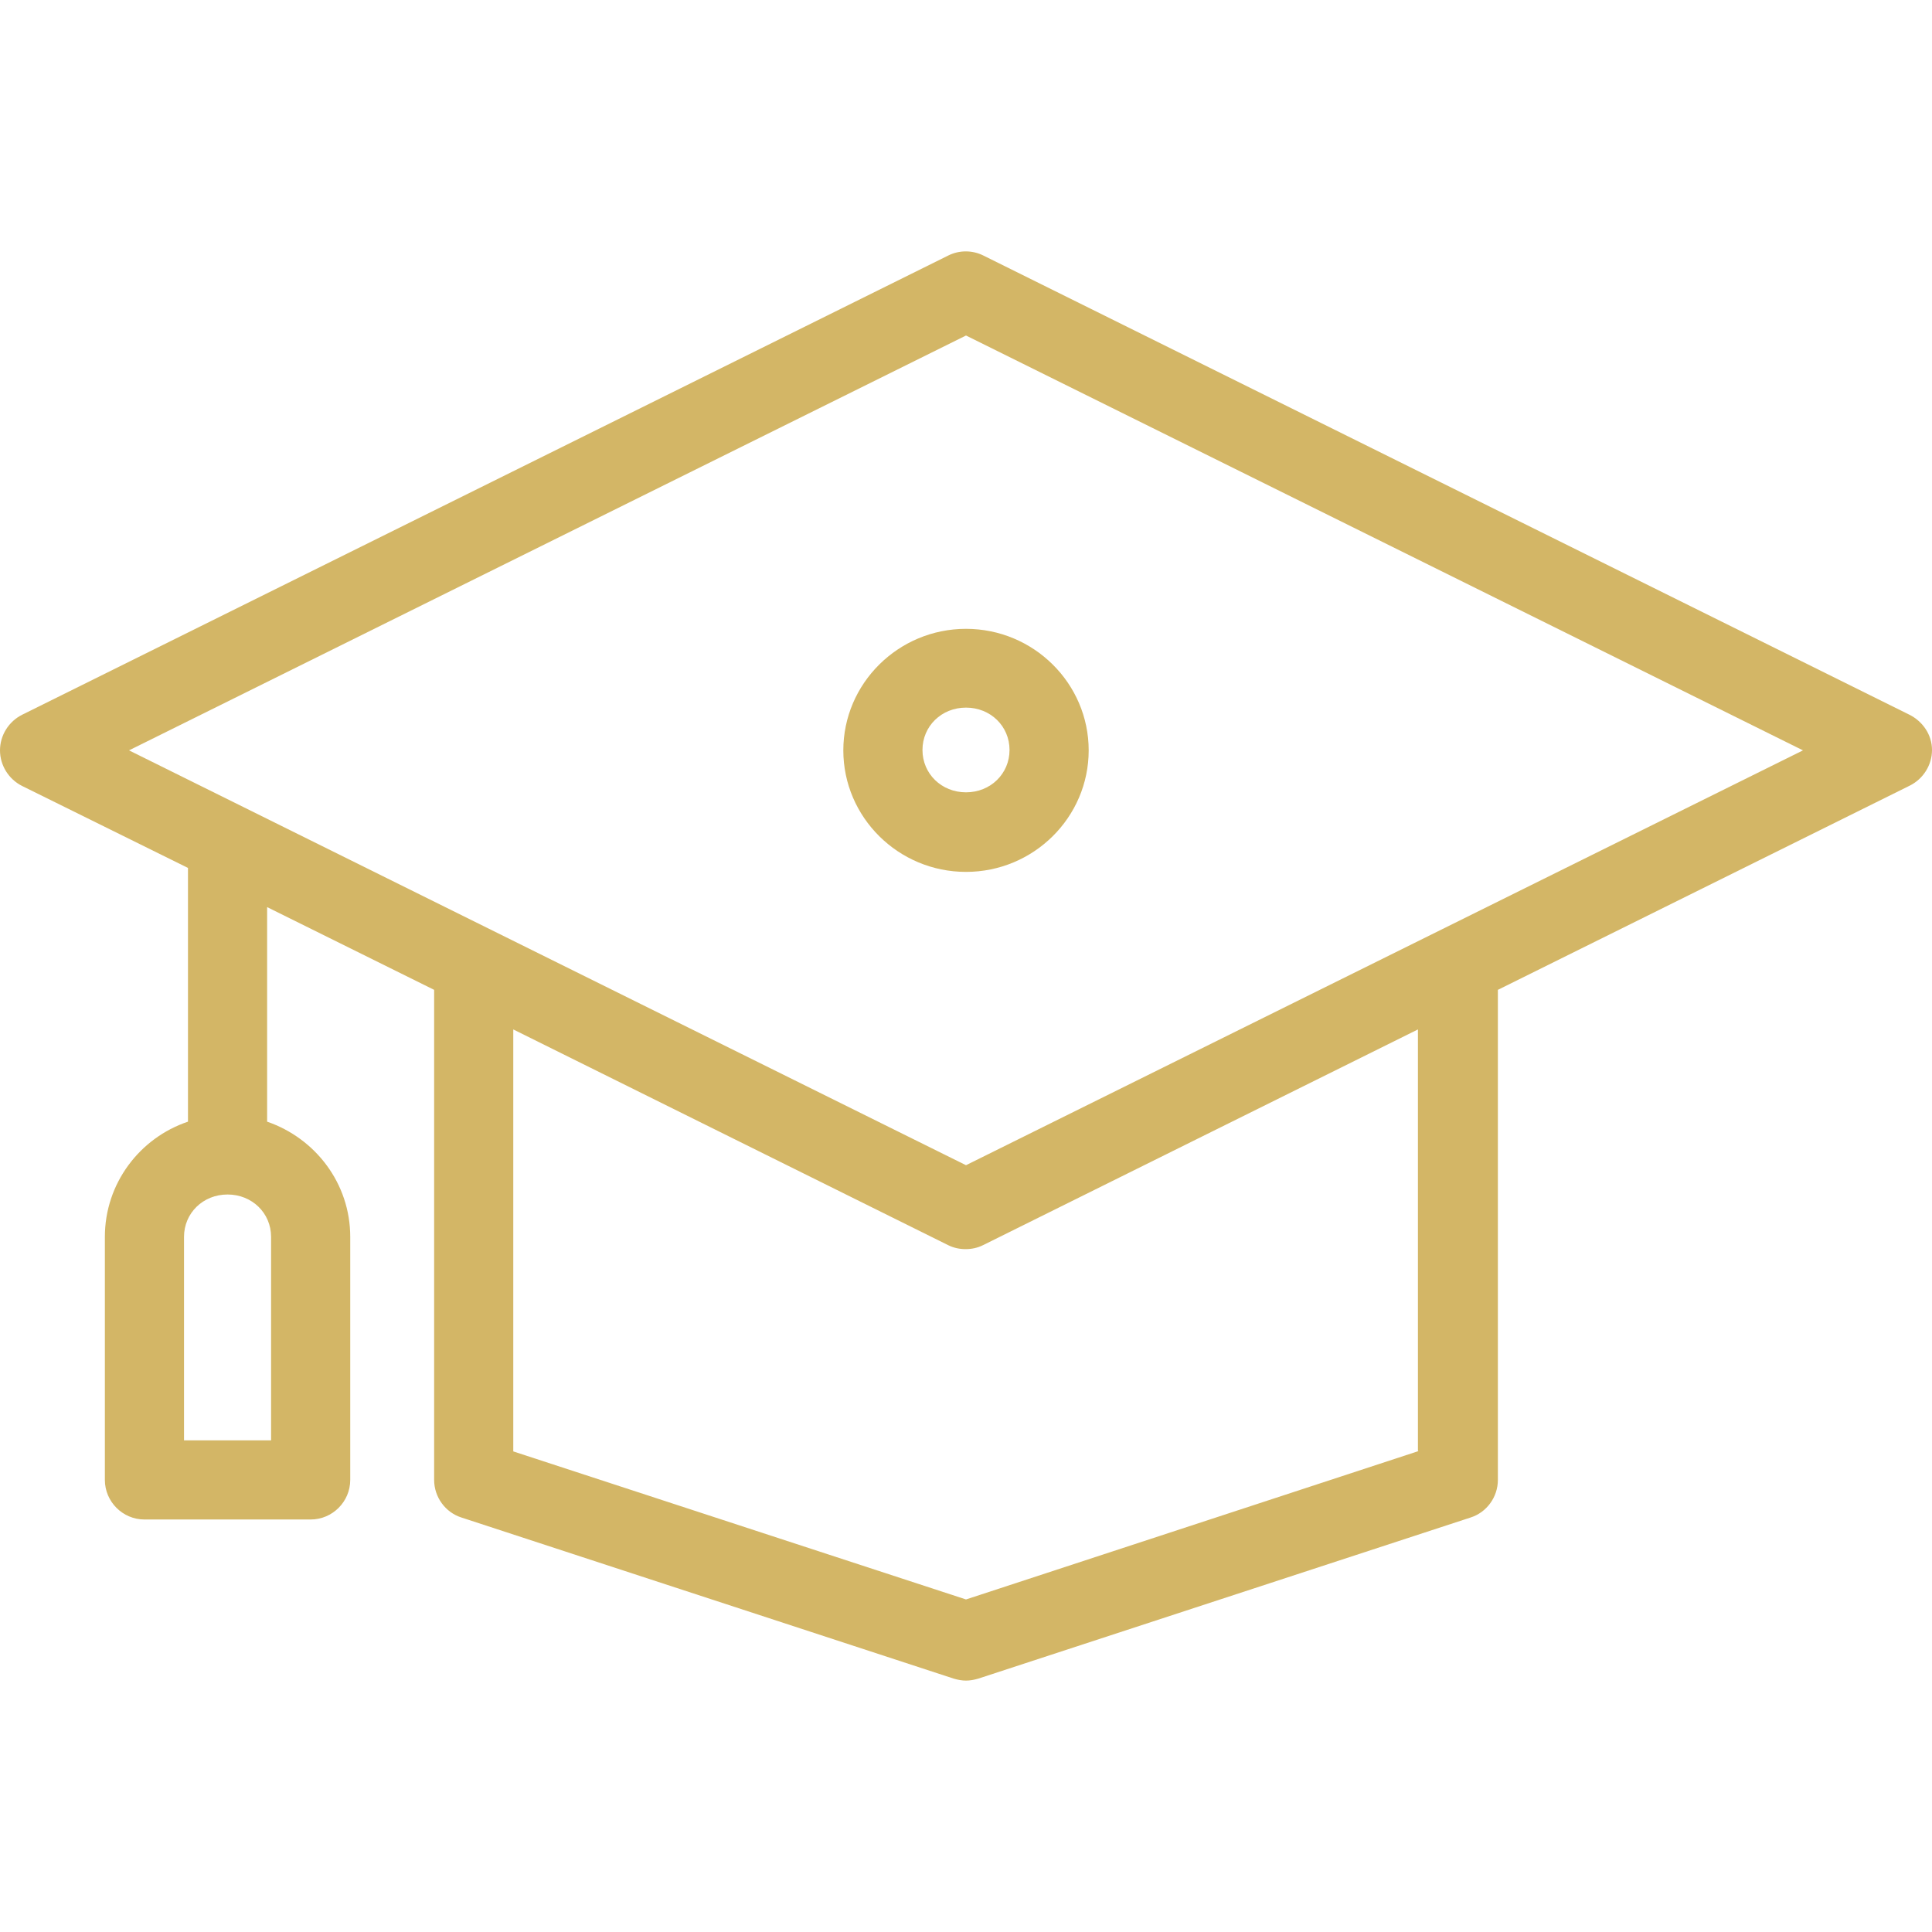 <?xml version="1.0" encoding="UTF-8"?> <svg xmlns="http://www.w3.org/2000/svg" width="800" height="800" viewBox="0 0 800 800" fill="none"><g clip-path="url(#clip0_627_48)"><path d="M349.203 310.71C349.203 338.412 371.98 361.031 400.001 361.031C428.023 361.031 450.8 338.412 450.8 310.71C450.8 283.008 428.023 260.389 400.001 260.389C371.98 260.389 349.203 283.008 349.203 310.71ZM418.026 310.546C418.026 320.38 410.16 328.085 400.001 328.085C389.842 328.085 381.977 320.382 381.977 310.546C381.977 300.712 389.842 293.007 400.001 293.007C410.16 293.007 418.026 300.71 418.026 310.546Z" fill="#D3B666"></path><path d="M790.659 295.957L407.21 105.819C402.621 103.524 397.215 103.524 392.626 105.819L9.177 295.957C3.605 298.744 0 304.48 0 310.709C0 316.939 3.605 322.675 9.177 325.462L77.838 359.391V464.458C57.846 471.178 43.426 490.029 43.426 512.157V612.798C43.426 621.812 50.8 629.19 59.813 629.19H128.638C137.651 629.19 145.025 621.814 145.025 612.798V512.157C145.025 490.029 130.605 471.342 110.613 464.458V375.617L179.766 409.875V612.798C179.766 619.845 184.354 626.239 191.072 628.37L394.923 695.081C396.562 695.573 398.364 695.901 400.003 695.901C401.643 695.901 403.444 695.573 405.084 695.081L608.934 628.37C615.652 626.239 620.241 619.847 620.241 612.798V409.875L790.826 325.296C796.398 322.509 800.003 316.773 800.003 310.544C800 304.316 796.231 298.744 790.659 295.957ZM112.249 512.155V596.406H76.198V512.155C76.198 502.321 84.064 494.616 94.223 494.616C104.384 494.617 112.249 502.321 112.249 512.155ZM400 662.299L212.536 600.996V426.267L392.626 515.598C394.92 516.745 397.379 517.237 399.836 517.237C402.293 517.237 404.752 516.745 407.046 515.598L587.136 426.267V600.832H587.464L400 662.299ZM400 482.488L53.421 310.709L400 138.929L746.579 310.709L400 482.488Z" fill="#D3B666"></path></g><defs><clipPath id="clip0_627_48"><rect width="800" height="800" fill="white"></rect></clipPath></defs></svg> 